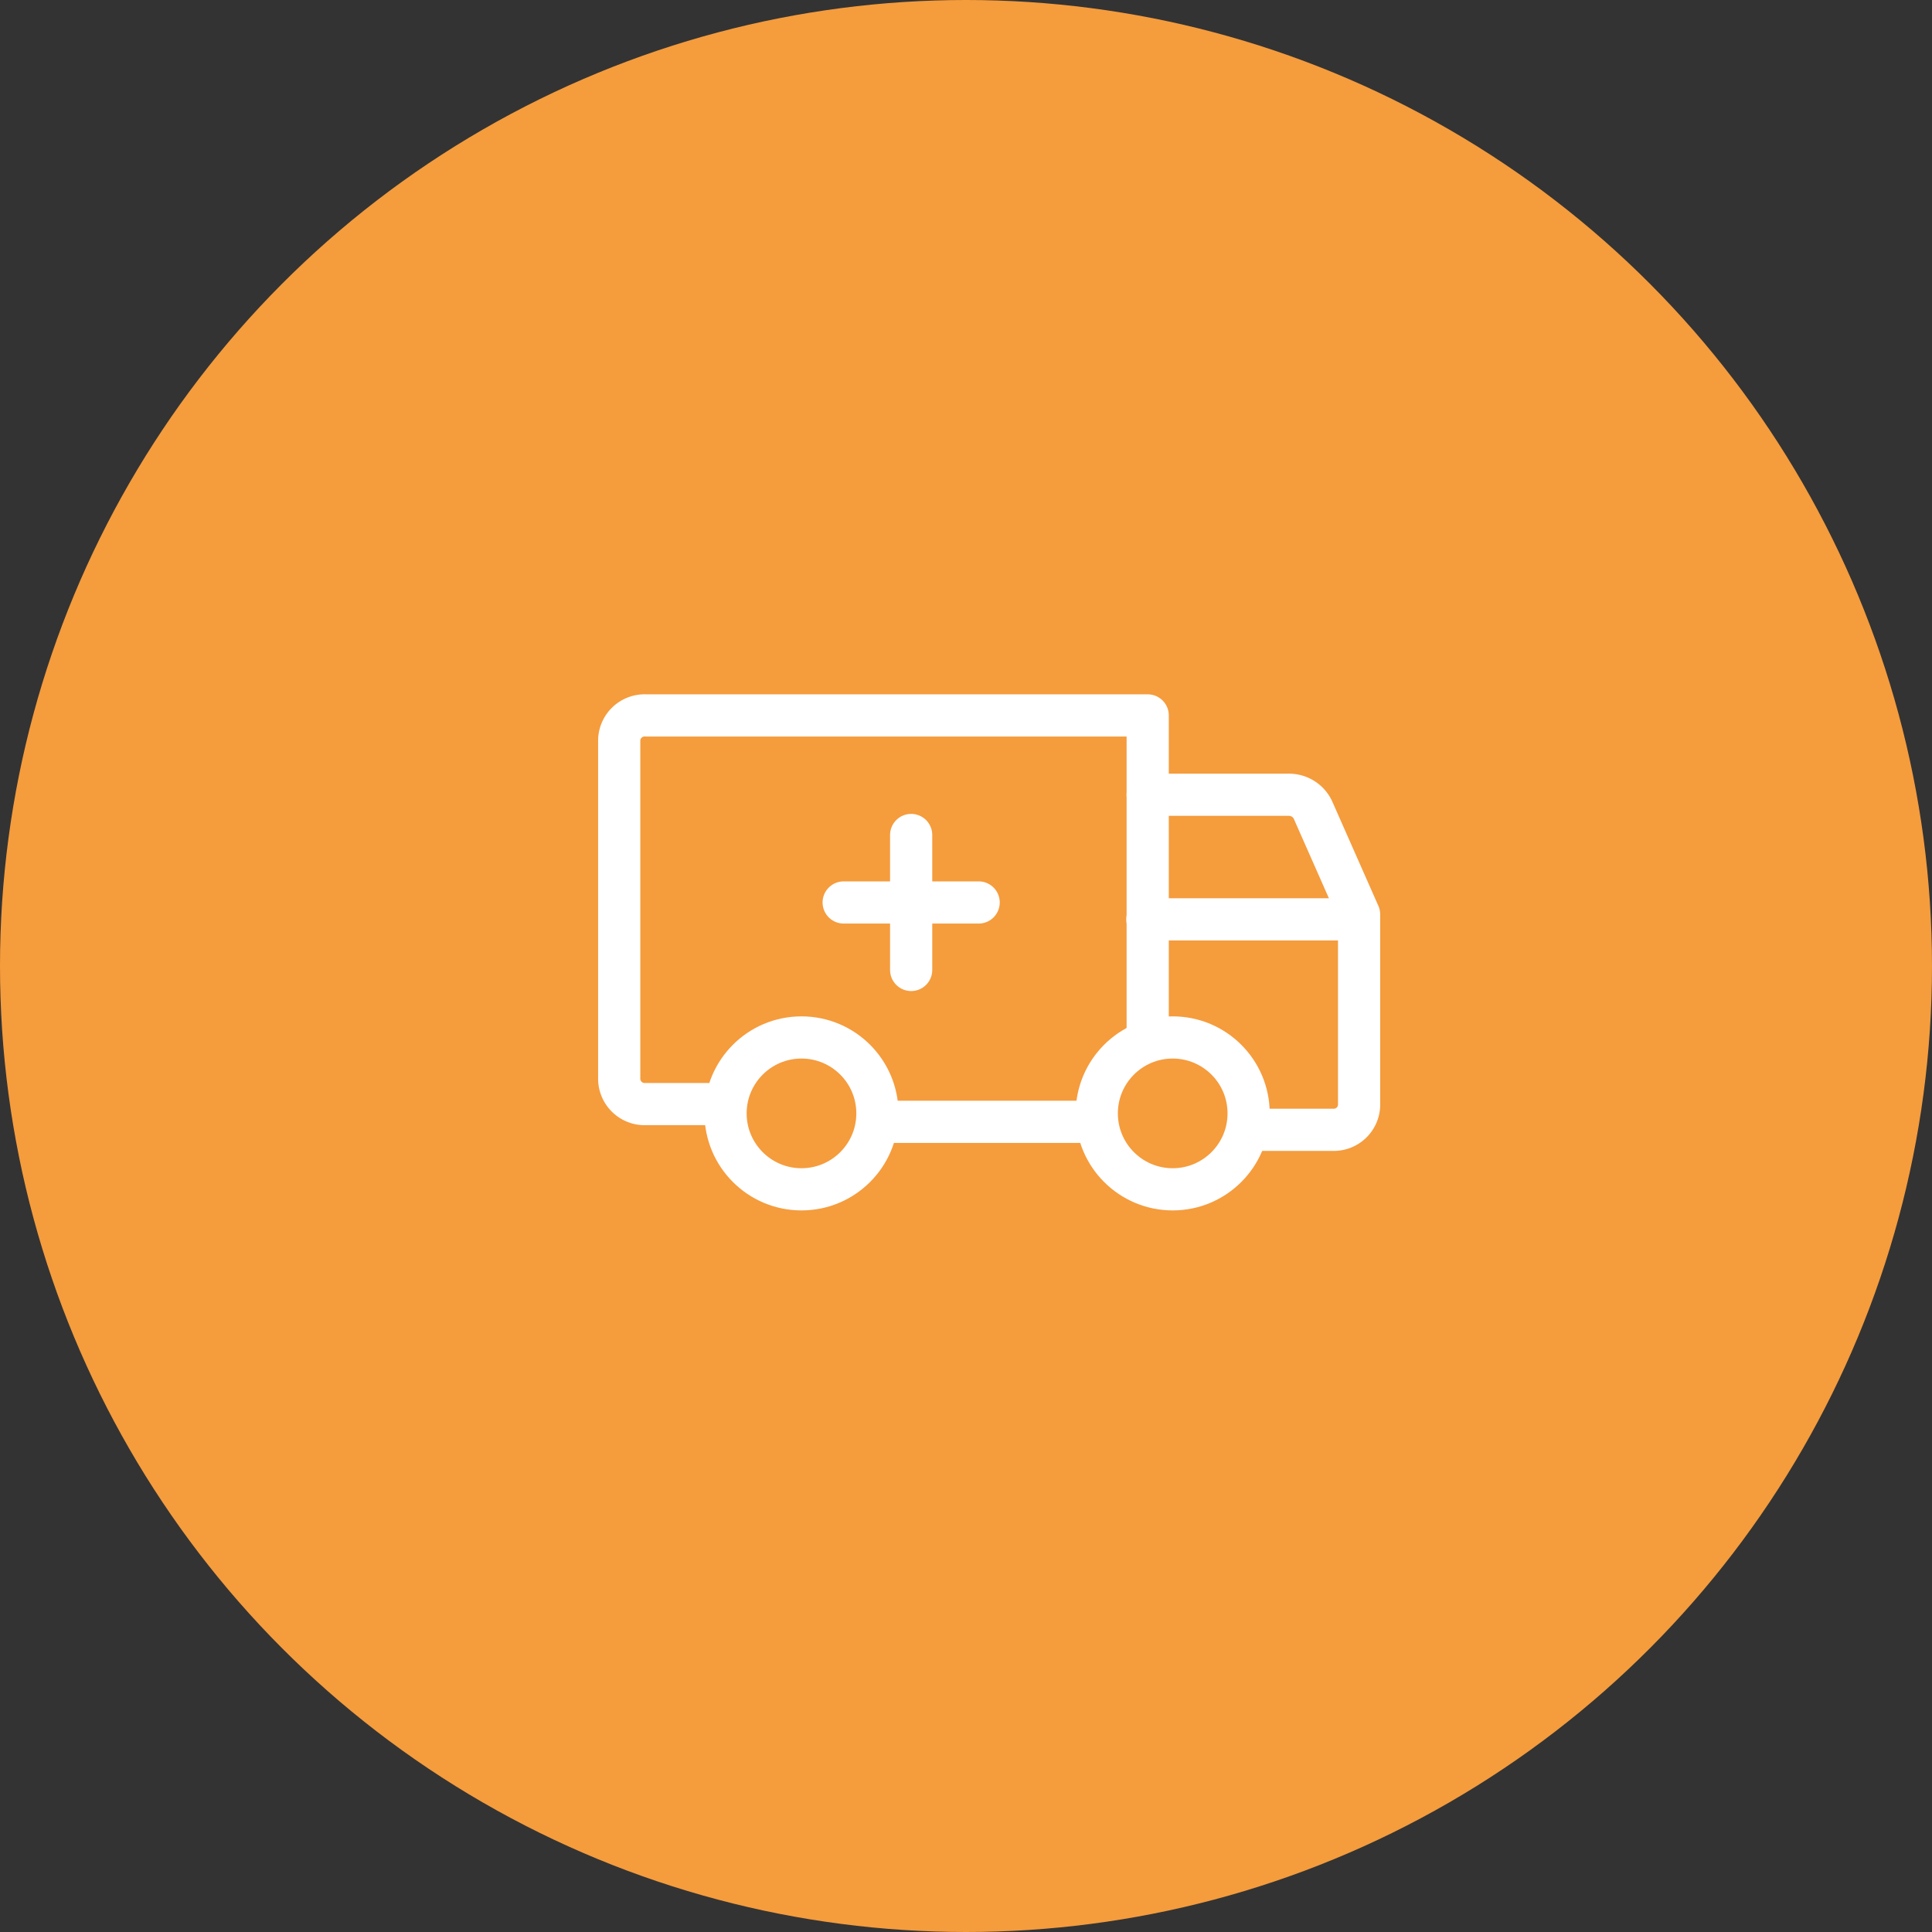 <svg xmlns="http://www.w3.org/2000/svg" width="114.5" height="114.5" viewBox="0 0 114.5 114.5">
  <rect x="0" y="0" width="114.5" height="114.5" fill="#333333" stroke="none"/>
  <g id="Group_50" data-name="Group 50" transform="translate(-186 -2170.515)">
    <circle id="Ellipse_1" data-name="Ellipse 1" cx="57.25" cy="57.25" r="57.25" transform="translate(186 2170.515)" fill="#f59c3d"/>
    <g id="ambulance" transform="translate(218 2199.642)">
      <rect id="Rectangle_49" data-name="Rectangle 49" width="50" height="50" transform="translate(0 0.358)" fill="none"/>
      <circle id="Ellipse_37" data-name="Ellipse 37" cx="4.5" cy="4.5" r="4.5" transform="translate(33 32.358)" fill="none" stroke="#fff" stroke-linecap="round" stroke-linejoin="round" stroke-width="2.5"/>
      <circle id="Ellipse_38" data-name="Ellipse 38" cx="4.5" cy="4.5" r="4.5" transform="translate(11 32.358)" fill="none" stroke="#fff" stroke-linecap="round" stroke-linejoin="round" stroke-width="2.5"/>
      <line id="Line_17" data-name="Line 17" x1="13" transform="translate(20 37.358)" fill="none" stroke="#fff" stroke-linecap="round" stroke-linejoin="round" stroke-width="2.5"/>
      <path id="Path_31" data-name="Path 31" d="M30.264,87.034h-4.7A1.507,1.507,0,0,1,24,85.594V65.44A1.507,1.507,0,0,1,25.566,64H55.32V82.961" transform="translate(-19.302 -50.728)" fill="none" stroke="#fff" stroke-linecap="round" stroke-linejoin="round" stroke-width="2.5"/>
      <line id="Line_18" data-name="Line 18" x2="8" transform="translate(18 24.358)" fill="none" stroke="#fff" stroke-linecap="round" stroke-linejoin="round" stroke-width="2.5"/>
      <line id="Line_19" data-name="Line 19" y2="8" transform="translate(22 20.358)" fill="none" stroke="#fff" stroke-linecap="round" stroke-linejoin="round" stroke-width="2.5"/>
      <line id="Line_20" data-name="Line 20" x2="12" transform="translate(36 25.358)" fill="none" stroke="#fff" stroke-linecap="round" stroke-linejoin="round" stroke-width="2.5"/>
      <path id="Path_32" data-name="Path 32" d="M184,80h8.335a1.574,1.574,0,0,1,1.452.886l2.741,6.205V98.438a1.5,1.5,0,0,1-1.566,1.418h-4.7" transform="translate(-147.982 -62.026)" fill="none" stroke="#fff" stroke-linecap="round" stroke-linejoin="round" stroke-width="2.5"/>
    </g>
  </g>
</svg>
